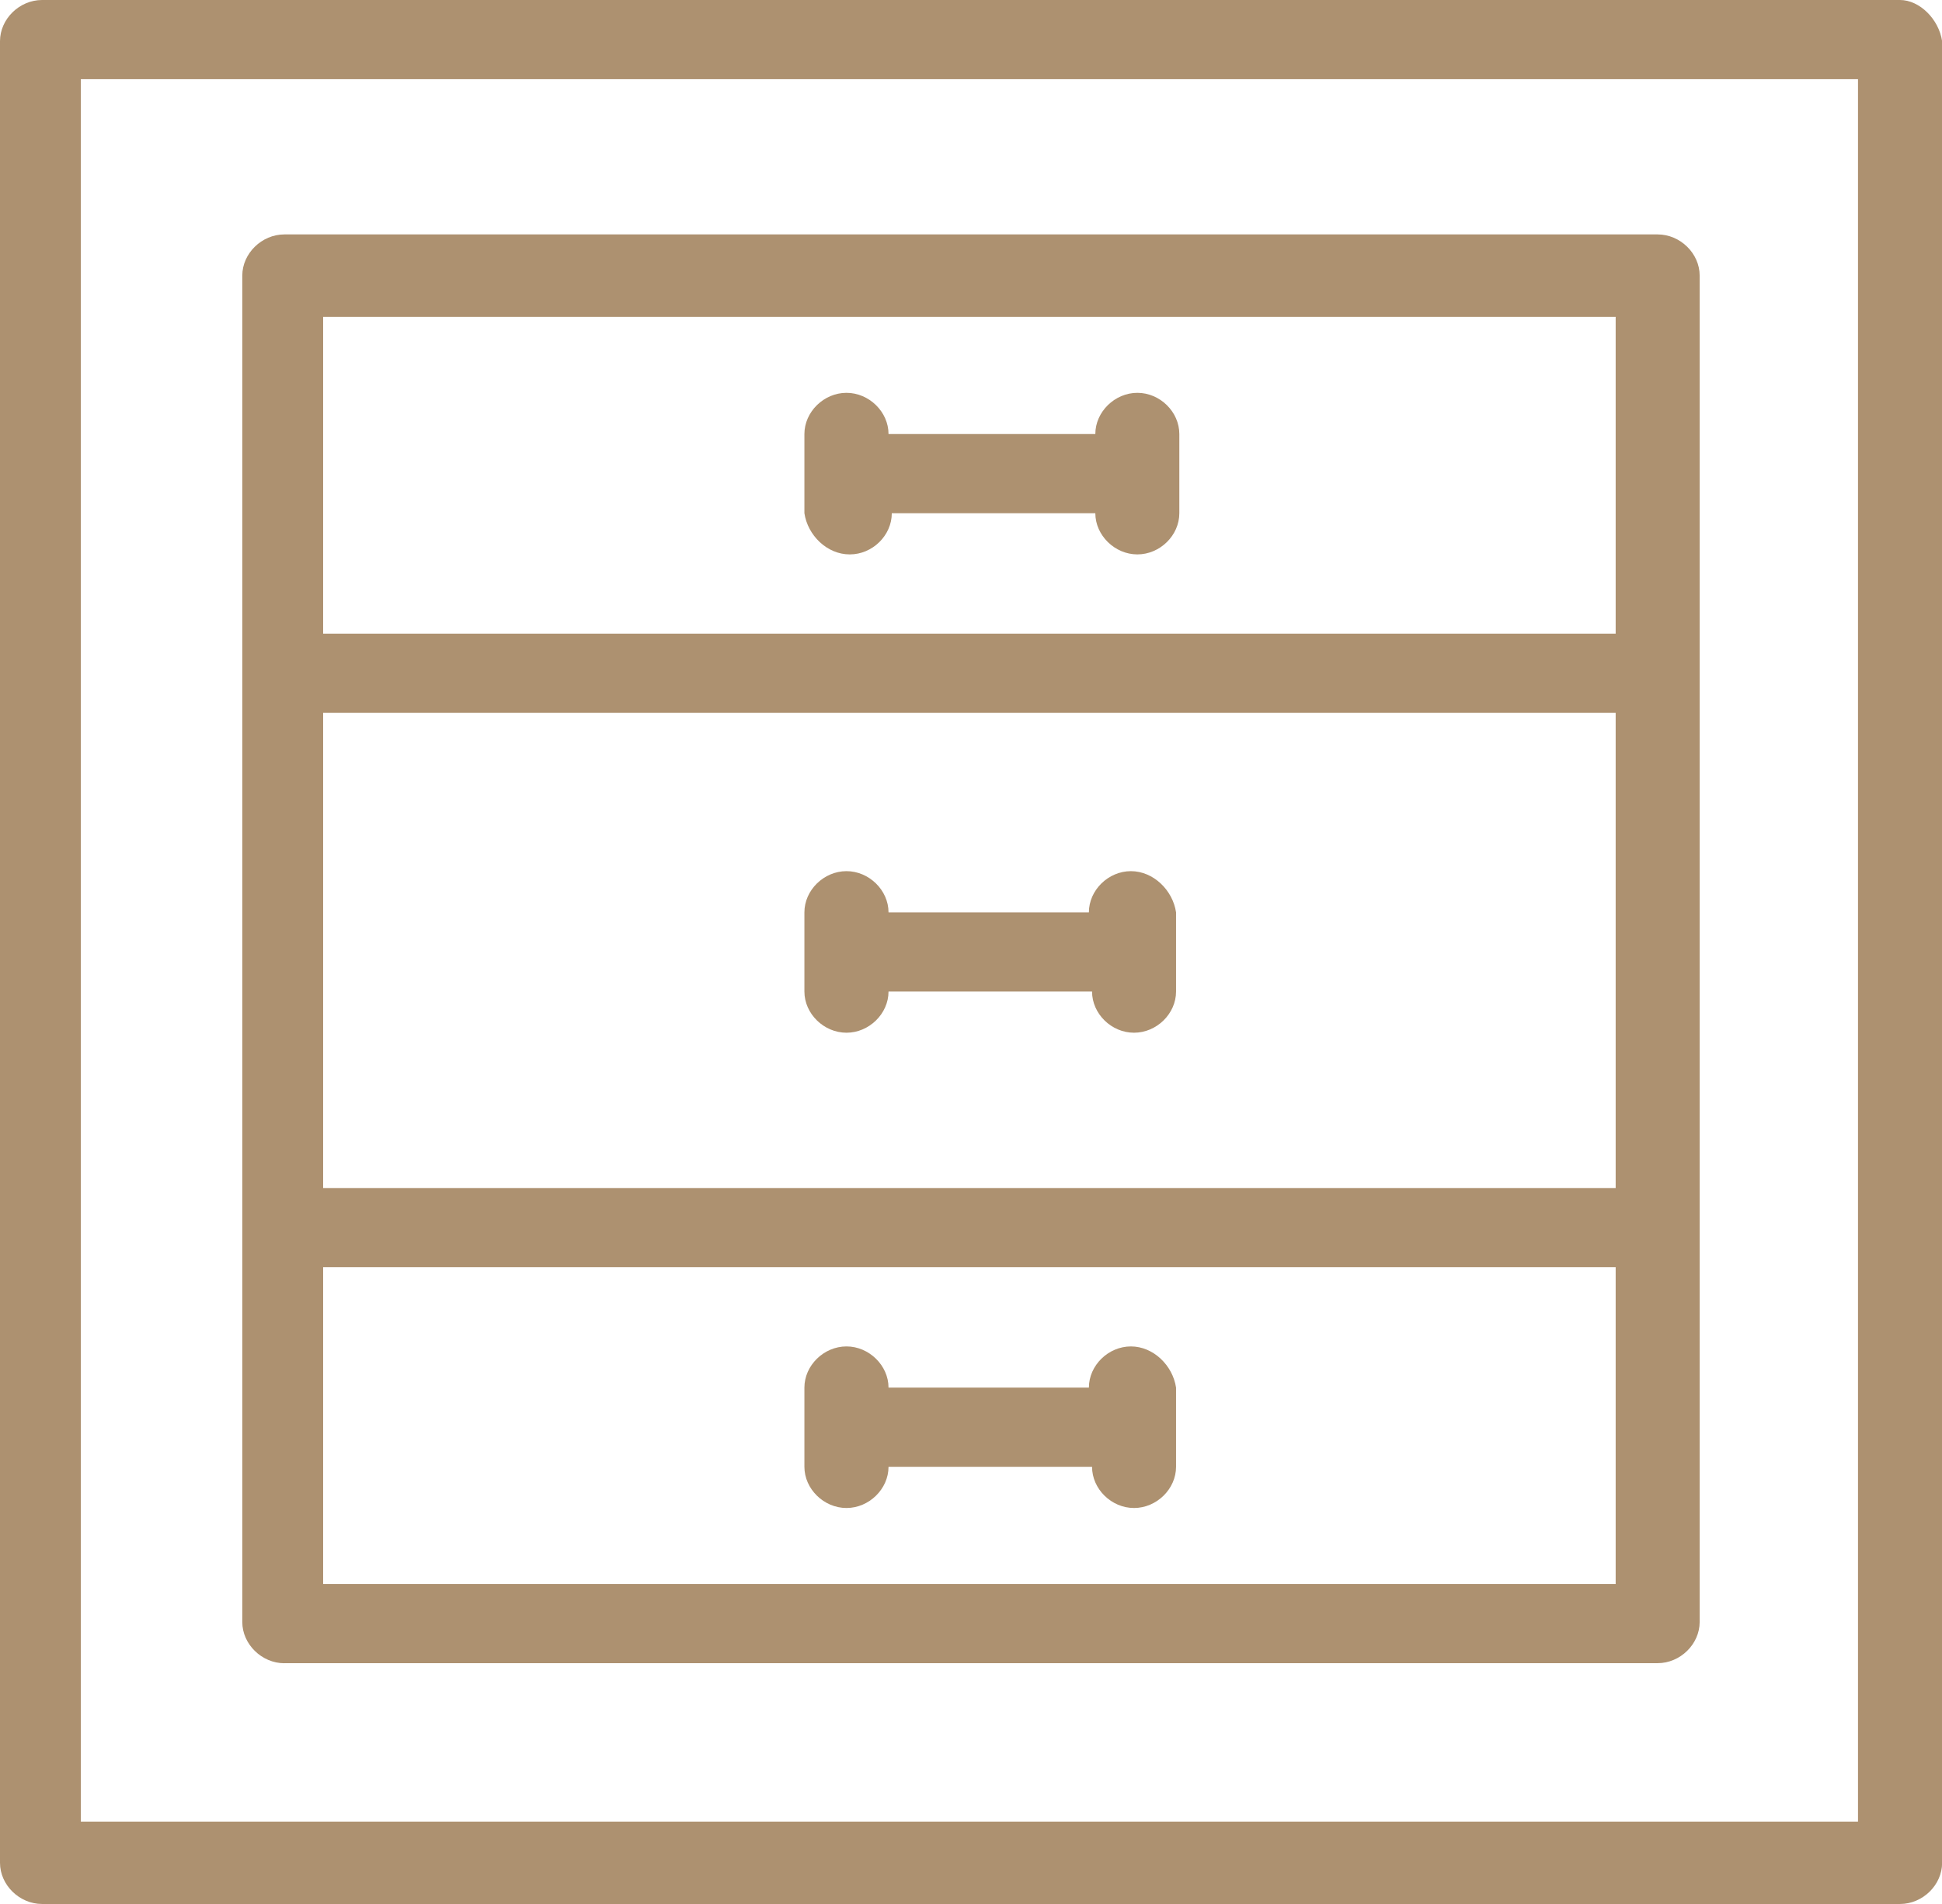 <svg width="51" height="50" viewBox="0 0 51 50" fill="none" xmlns="http://www.w3.org/2000/svg">
<g clip-path="url(#clip0_2742_1275)">
<path d="M49.898 0H1.104C0.511 0 0 0.498 0 1.082V48.918C0 49.502 0.511 50 1.104 50H49.898C50.492 50 51.003 49.502 51.003 48.918V1.082C50.917 0.501 50.409 0 49.898 0ZM48.796 47.836H2.123V2.079H48.794V47.836H48.796Z" fill="#AD9170"/>
<path d="M7.468 43.676H43.532C44.126 43.676 44.636 43.177 44.636 42.593V7.238C44.636 6.655 44.126 6.156 43.532 6.156H7.468C6.874 6.156 6.363 6.655 6.363 7.238V42.596C6.363 43.177 6.874 43.678 7.468 43.678V43.676ZM8.486 41.597V33.276H42.43V41.597H8.486ZM8.486 18.72H42.43V31.198H8.486V18.72ZM42.43 8.32V16.641H8.486V8.32H42.43Z" fill="#AD9170"/>
<path d="M22.318 14.559C22.912 14.559 23.42 14.061 23.42 13.477H28.765C28.765 14.058 29.276 14.559 29.869 14.559C30.463 14.559 30.971 14.061 30.971 13.477V11.398C30.971 10.815 30.463 10.316 29.869 10.316C29.276 10.316 28.765 10.815 28.765 11.398H23.334C23.334 10.815 22.823 10.316 22.23 10.316C21.636 10.316 21.125 10.815 21.125 11.398V13.477C21.211 14.058 21.719 14.559 22.313 14.559H22.318Z" fill="#AD9170"/>
<path d="M29.7 22.877C29.106 22.877 28.596 23.376 28.596 23.959H23.334C23.334 23.378 22.823 22.877 22.23 22.877C21.636 22.877 21.125 23.376 21.125 23.959V26.038C21.125 26.622 21.636 27.12 22.23 27.12C22.823 27.12 23.334 26.622 23.334 26.038H28.679C28.679 26.622 29.187 27.12 29.781 27.12C30.375 27.12 30.885 26.622 30.885 26.038V23.959C30.799 23.378 30.291 22.877 29.698 22.877H29.7Z" fill="#AD9170"/>
<path d="M29.7 35.358C29.106 35.358 28.596 35.856 28.596 36.44H23.334C23.334 35.859 22.823 35.358 22.23 35.358C21.636 35.358 21.125 35.856 21.125 36.44V38.519C21.125 39.102 21.636 39.601 22.23 39.601C22.823 39.601 23.334 39.102 23.334 38.519H28.679C28.679 39.102 29.187 39.601 29.781 39.601C30.375 39.601 30.885 39.102 30.885 38.519V36.44C30.799 35.859 30.291 35.358 29.698 35.358H29.7Z" fill="#AD9170"/>
</g>
<defs>
<clipPath id="clip0_2742_1275">
<rect width="51" height="50" fill="white"/>
</clipPath>
</defs>
</svg>
